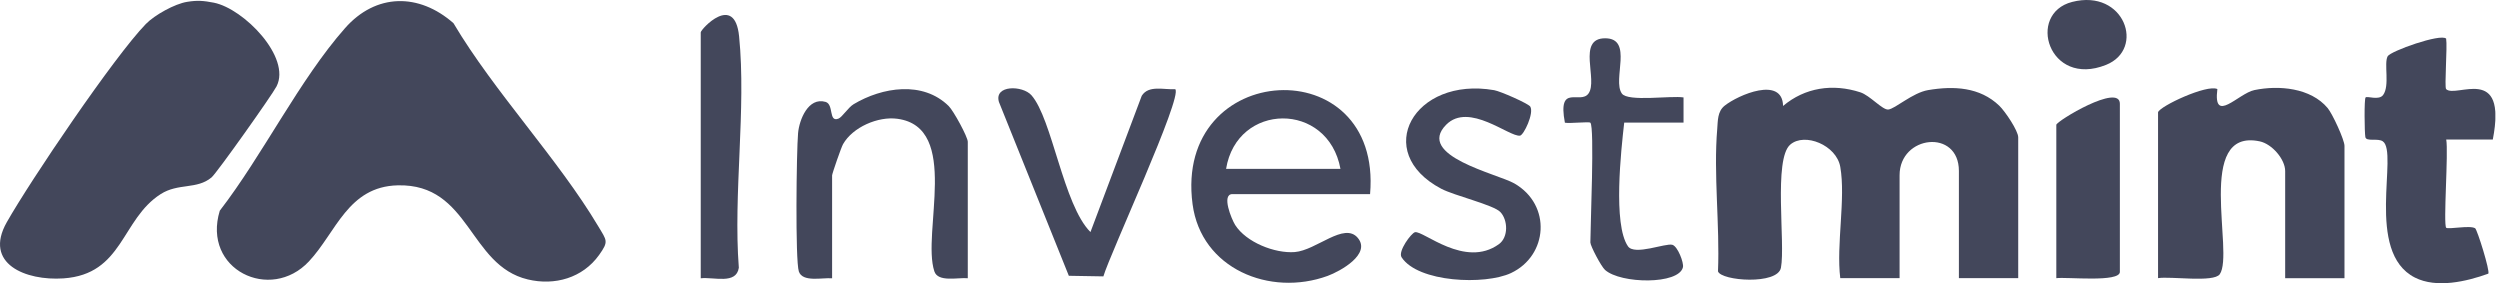 <svg xmlns="http://www.w3.org/2000/svg" width="150" height="17" viewBox="0 0 150 17" fill="none">
  <g clip-path="url(#clip0_7159_19445)">
    <path d="M27.213 1.4C29.667 5.529 33.486 9.531 35.899 13.584C36.408 14.439 36.535 14.475 35.945 15.3C34.957 16.679 33.282 17.153 31.668 16.766C28.114 15.921 28.216 11.018 23.868 11.12C20.875 11.191 20.172 13.935 18.538 15.681C16.226 18.156 12.112 16.175 13.187 12.642C15.753 9.322 17.967 4.786 20.701 1.69C22.555 -0.412 25.136 -0.433 27.213 1.395V1.4Z" fill="#43475B"/>
    <path d="M11.226 0.111C11.858 0.009 12.219 0.044 12.83 0.161C14.627 0.518 17.484 3.44 16.593 5.182C16.323 5.706 13.008 10.38 12.693 10.645C11.812 11.383 10.697 10.97 9.638 11.648C7.265 13.165 7.398 16.459 3.803 16.703C1.548 16.856 -1.008 15.833 0.407 13.333C1.823 10.833 6.858 3.384 8.752 1.439C9.276 0.9 10.488 0.228 11.226 0.111Z" fill="#43475B"/>
    <path d="M110.416 10.009C110.187 8.71 108.283 7.931 107.417 8.675C106.394 9.55 107.132 14.601 106.857 16.062C106.664 17.111 103.268 16.857 103.079 16.281C103.196 13.522 102.804 10.452 103.034 7.733C103.074 7.244 103.044 6.689 103.477 6.343C104.296 5.691 106.949 4.551 106.984 6.358C108.293 5.253 109.963 4.999 111.618 5.538C112.198 5.727 112.946 6.603 113.293 6.572C113.705 6.536 114.749 5.564 115.686 5.406C117.223 5.146 118.791 5.223 119.957 6.343C120.314 6.689 121.093 7.845 121.093 8.242V16.689H117.534V10.258C117.534 7.707 113.975 8.11 113.975 10.513V16.689H110.416C110.167 14.683 110.752 11.913 110.416 10.009Z" fill="#43475B"/>
    <path d="M129.483 6.734C129.595 6.368 132.421 5.044 133.042 5.344C132.772 7.488 134.3 5.604 135.262 5.405C136.738 5.1 138.642 5.273 139.656 6.48C139.951 6.831 140.669 8.394 140.669 8.75V16.693H137.11V10.262C137.11 9.56 136.326 8.638 135.583 8.481C131.667 7.656 134.076 15.191 133.185 16.454C132.823 16.968 130.232 16.566 129.483 16.688V6.734Z" fill="#43475B"/>
    <path d="M146.763 13.661C146.885 13.783 148.194 13.498 148.509 13.696C148.632 13.773 149.411 16.262 149.299 16.42C147.985 16.894 146.193 17.311 144.895 16.654C141.865 15.122 143.937 9.134 142.965 8.478C142.67 8.274 141.977 8.518 141.921 8.223C141.87 7.948 141.845 5.922 141.937 5.845C142.043 5.749 142.731 6.039 142.985 5.703C143.403 5.143 143.021 3.809 143.26 3.376C143.433 3.066 146.437 1.996 146.768 2.317C146.85 2.796 146.656 5.24 146.768 5.347C147.344 5.917 150.459 3.789 149.568 8.371H146.773C146.916 9.104 146.585 13.477 146.773 13.666L146.763 13.661Z" fill="#43475B"/>
    <path d="M82.205 11.646H73.947C73.27 11.646 73.891 13.148 74.11 13.499C74.772 14.538 76.487 15.215 77.684 15.124C78.982 15.022 80.652 13.301 81.467 14.273C82.281 15.246 80.418 16.274 79.659 16.554C76.197 17.817 72.068 16.127 71.554 12.252C70.403 3.571 82.953 2.904 82.205 11.641V11.646ZM80.428 10.134C79.68 6.061 74.212 6.132 73.565 10.134H80.428Z" fill="#43475B"/>
    <path d="M58.057 16.693C57.471 16.642 56.28 16.948 56.061 16.281C55.297 13.975 57.649 7.641 53.846 7.127C52.68 6.969 51.163 7.631 50.583 8.649C50.471 8.843 49.926 10.421 49.926 10.523V16.698C49.34 16.648 48.149 16.953 47.93 16.286C47.711 15.619 47.787 9.112 47.884 7.992C47.955 7.183 48.495 5.813 49.534 6.114C50.043 6.261 49.702 7.356 50.308 7.117C50.532 7.03 50.888 6.45 51.219 6.251C52.93 5.228 55.373 4.836 56.921 6.363C57.217 6.653 58.067 8.221 58.067 8.507V16.704L58.057 16.693Z" fill="#43475B"/>
    <path d="M91.817 6.397C92.052 6.795 91.425 8.108 91.201 8.139C90.555 8.23 88.136 6.107 86.772 7.482C84.919 9.35 89.857 10.43 90.86 11.005C93.111 12.298 92.876 15.338 90.662 16.382C89.104 17.115 85.076 16.952 84.094 15.435C83.865 15.078 84.674 13.989 84.898 13.933C85.387 13.816 87.897 16.122 89.934 14.65C90.514 14.233 90.478 13.2 90.02 12.721C89.613 12.293 87.271 11.743 86.477 11.326C82.297 9.121 84.837 4.575 89.649 5.41C90.015 5.471 91.71 6.214 91.823 6.403L91.817 6.397Z" fill="#43475B"/>
    <path d="M65.429 13.92L68.504 5.749C68.916 5.092 69.823 5.392 70.515 5.351C70.978 5.794 66.595 15.234 66.203 16.583L64.13 16.547L59.935 6.115C59.635 5.087 61.356 5.117 61.885 5.713C63.133 7.123 63.794 12.286 65.424 13.92H65.429Z" fill="#43475B"/>
    <path d="M95.422 7.363C95.34 7.286 94.21 7.419 93.894 7.363C93.441 4.975 94.821 6.294 95.31 5.611C95.895 4.802 94.592 2.297 96.308 2.297C98.024 2.297 96.725 4.787 97.311 5.611C97.672 6.126 100.264 5.723 101.012 5.846V7.358H97.453C97.265 9.012 96.771 13.457 97.677 14.776C98.069 15.351 99.938 14.567 100.345 14.689C100.666 14.786 101.038 15.764 100.977 16.033C100.732 17.087 97.245 17.036 96.303 16.196C96.069 15.988 95.422 14.755 95.422 14.547C95.422 13.569 95.681 7.612 95.422 7.363Z" fill="#43475B"/>
    <path d="M123.379 16.695V7.49C123.379 7.271 127.192 4.965 127.192 6.227V16.313C127.192 16.96 124 16.608 123.379 16.69V16.695Z" fill="#43475B"/>
    <path d="M42.044 16.692V1.943C42.044 1.759 44.081 -0.455 44.346 2.182C44.783 6.54 43.989 11.626 44.33 16.066C44.173 17.089 42.828 16.606 42.044 16.697V16.692Z" fill="#43475B"/>
    <path d="M124.331 0.115C127.477 -0.689 128.735 2.946 126.362 3.893C122.91 5.273 121.576 0.818 124.331 0.115Z" fill="#43475B"/>
  </g>
  <defs>
    <clipPath id="clip0_7159_19445">
      <rect width="149.721" height="17" fill="white"/>
    </clipPath>
  </defs>
</svg>